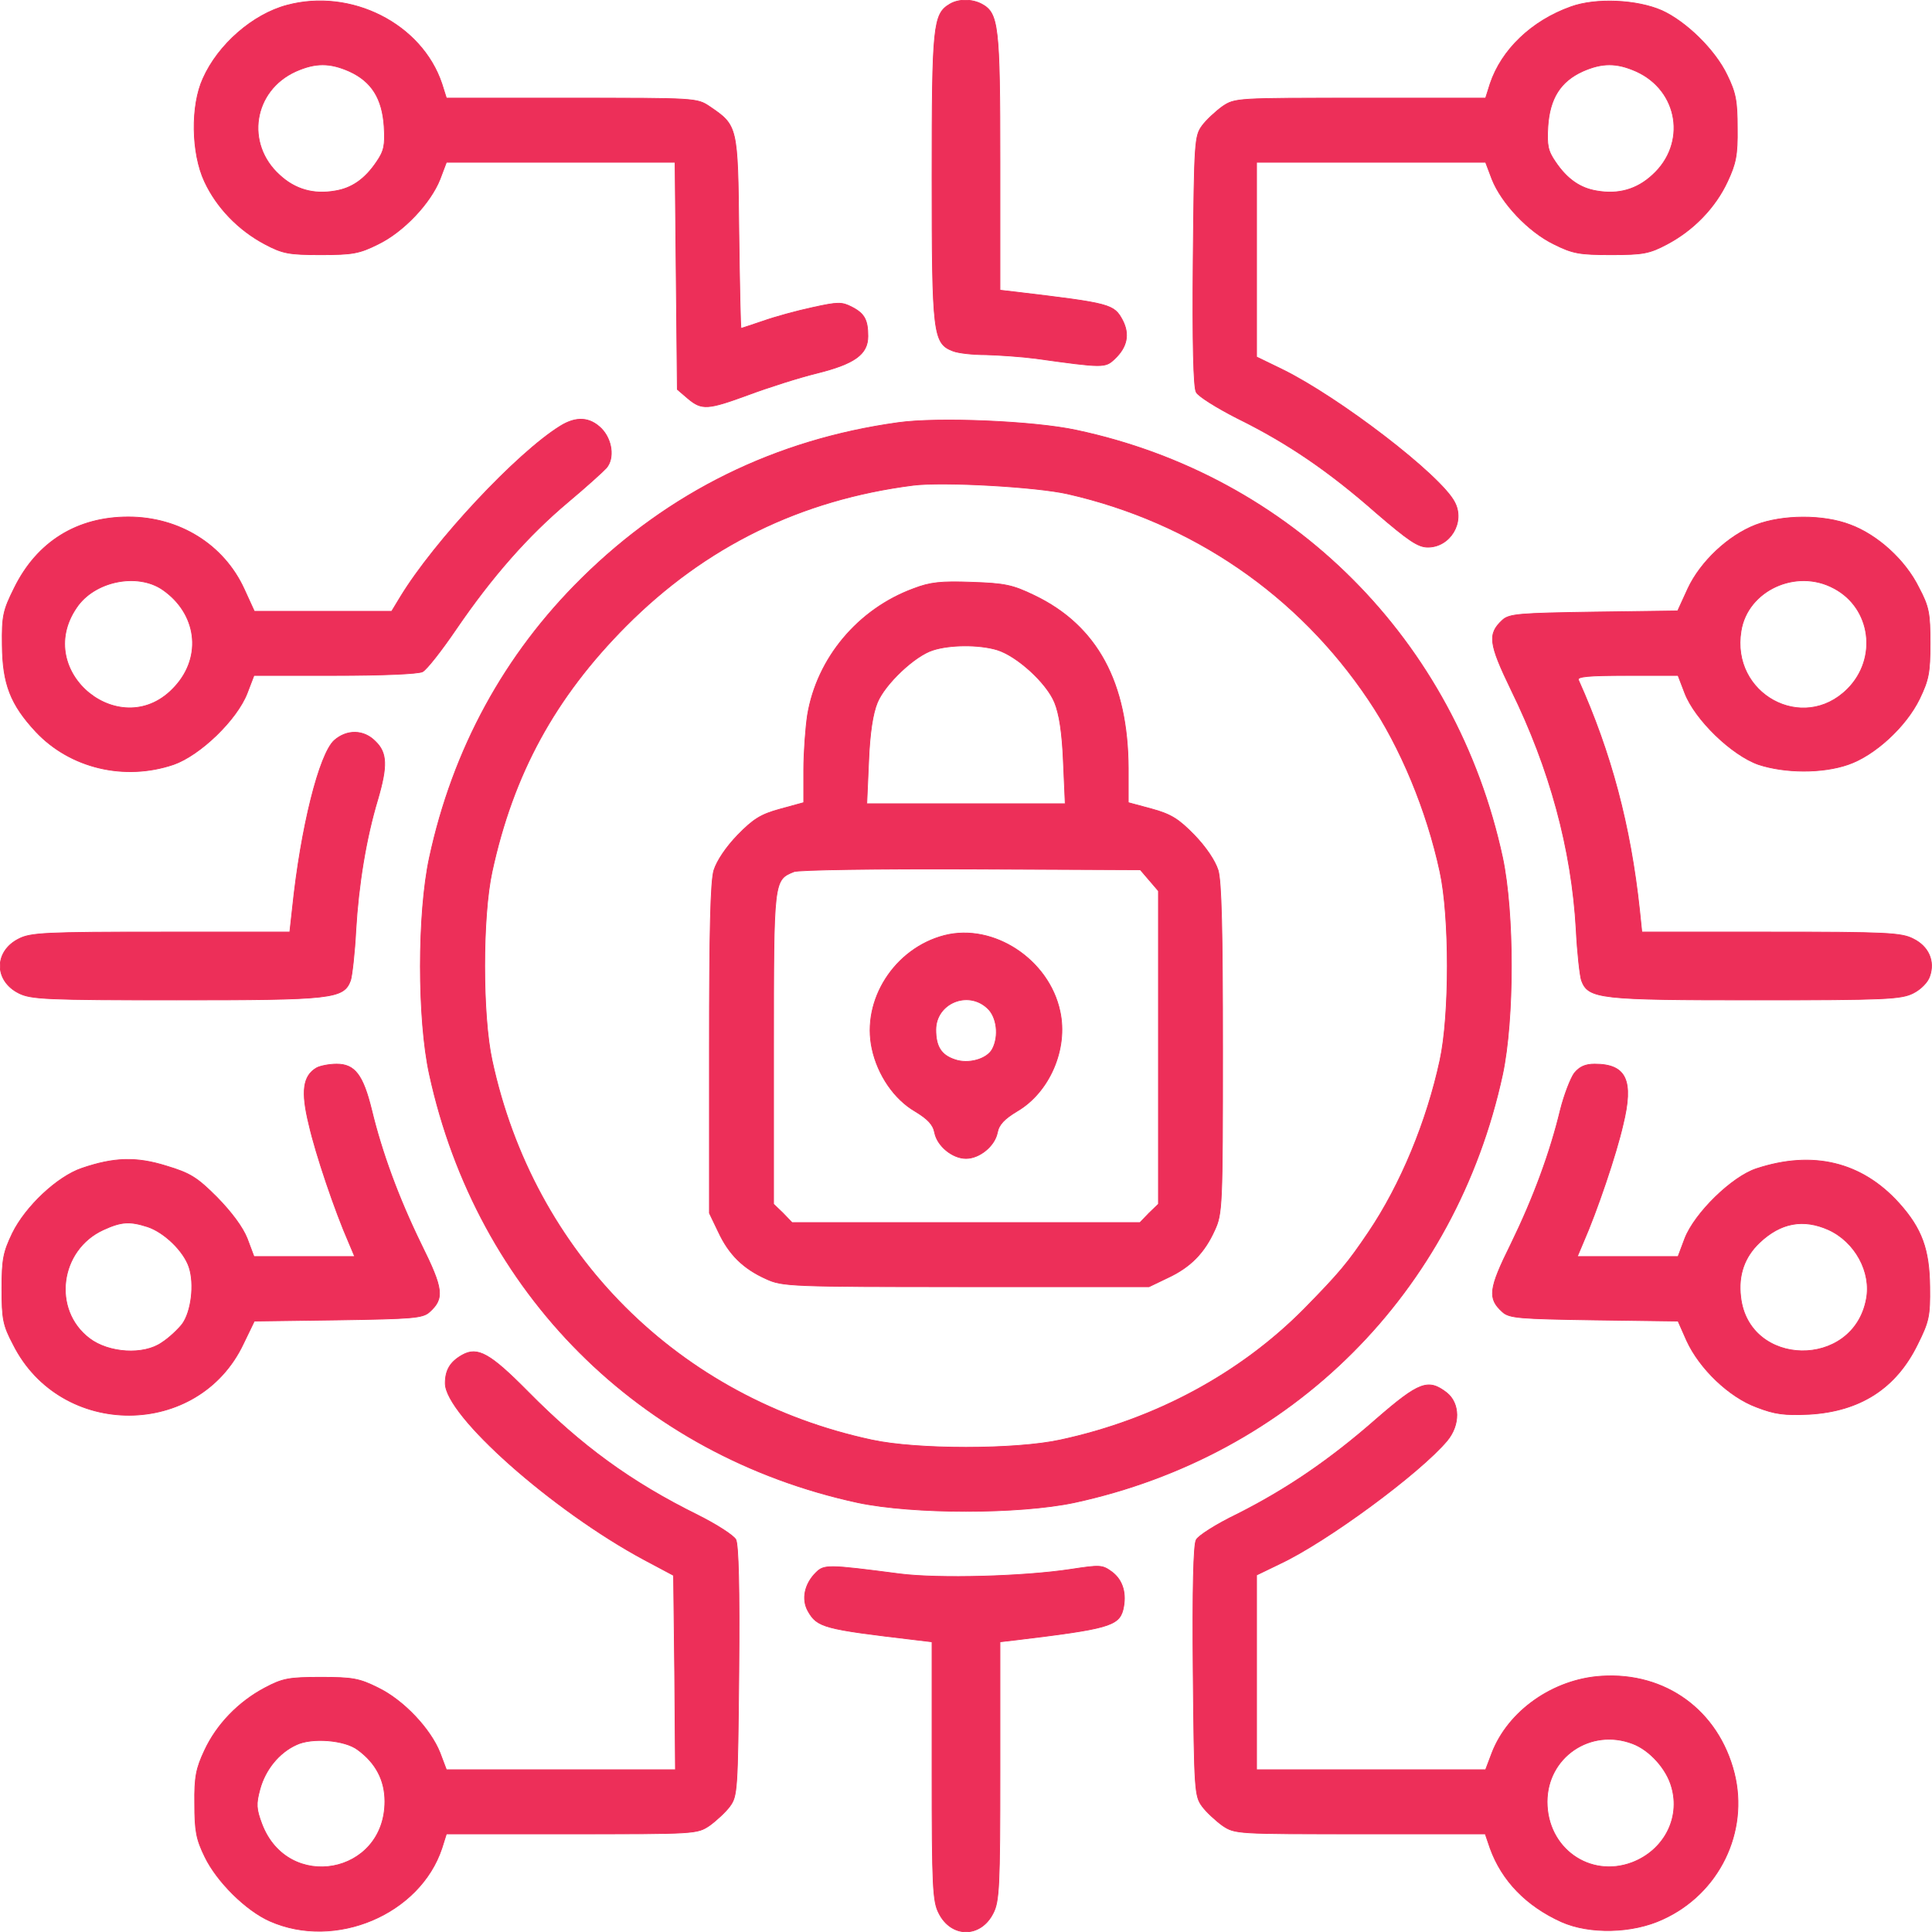 <?xml version="1.0" standalone="no"?>
<!DOCTYPE svg PUBLIC "-//W3C//DTD SVG 20010904//EN"
 "http://www.w3.org/TR/2001/REC-SVG-20010904/DTD/svg10.dtd">
<svg version="1.0" xmlns="http://www.w3.org/2000/svg"
 width="512pt" height="512pt" viewBox="0 0 512 512"
 preserveAspectRatio="xMidYMid meet">

<g transform="translate(0,512) scale(0.1,-0.1)"
fill="#ED2F59" stroke="#ED2F59" stroke-width="2" stroke-linecap="round" stroke-linejoin="round">
<path d="M760 5106 c-90 -24 -182 -104 -222 -194 -33 -72 -31 -198 4 -273 32
-69 90 -129 160 -166 47 -25 64 -28 148 -28 84 0 102 3 152 28 68 33 139 109
164 172 l17 45 303 0 303 0 3 -301 3 -301 28 -24 c37 -31 52 -30 161 10 51 19
132 45 181 57 100 25 135 50 135 98 0 43 -9 60 -42 77 -27 14 -37 14 -105 -1
-42 -9 -100 -25 -131 -36 -30 -10 -56 -19 -58 -19 -2 0 -4 114 -6 254 -3 283
-3 283 -78 334 -33 22 -37 22 -365 22 l-332 0 -12 38 c-53 159 -241 254 -411
208z m166 -175 c59 -27 87 -72 92 -146 3 -50 0 -65 -20 -94 -31 -46 -66 -70
-110 -77 -57 -10 -106 4 -147 42 -92 83 -70 224 43 275 52 23 90 23 142 0z"/>
<path d="M2517 5109 c-44 -26 -47 -57 -47 -459 0 -415 3 -440 55 -460 15 -6
54 -10 88 -10 34 -1 94 -5 132 -10 179 -25 184 -25 209 -1 33 31 40 65 21 102
-23 43 -31 45 -282 75 l-43 5 0 340 c0 361 -4 394 -48 418 -26 14 -62 14 -85
0z"/>
<path d="M4163 5102 c-104 -37 -184 -114 -214 -204 l-12 -38 -332 0 c-328 0
-332 0 -365 -22 -18 -13 -43 -36 -54 -51 -20 -27 -21 -42 -24 -358 -2 -216 1
-336 8 -348 5 -11 55 -42 110 -70 132 -65 242 -140 368 -251 85 -73 110 -90
136 -90 59 0 99 66 71 119 -36 71 -306 278 -457 352 l-68 33 0 258 0 258 304
0 303 0 17 -45 c25 -63 96 -139 164 -172 50 -25 68 -28 152 -28 84 0 101 3
148 28 70 37 128 97 160 166 22 47 27 70 26 141 0 72 -4 94 -27 141 -32 67
-109 142 -173 171 -66 29 -175 34 -241 10z m173 -171 c113 -51 135 -192 43
-275 -41 -38 -90 -52 -147 -42 -44 7 -79 31 -110 77 -20 29 -23 44 -20 94 5
74 33 119 92 146 52 23 90 23 142 0z"/>
<path d="M1485 3991 c-115 -71 -334 -305 -424 -453 l-23 -38 -182 0 -182 0
-27 59 c-54 118 -172 191 -307 191 -136 0 -242 -66 -302 -188 -30 -60 -33 -75
-32 -152 1 -103 22 -157 89 -229 91 -97 235 -131 365 -87 71 25 168 119 195
189 l18 47 214 0 c126 0 222 4 233 10 11 6 51 57 89 113 95 139 190 247 297
337 49 41 94 82 101 90 22 26 15 75 -13 104 -31 31 -67 33 -109 7z m-1055
-433 c92 -63 107 -177 34 -257 -139 -155 -379 37 -261 209 47 70 160 93 227
48z"/>
<path d="M2380 4000 c-325 -45 -607 -184 -838 -412 -205 -202 -342 -453 -404
-741 -32 -148 -32 -428 0 -574 126 -579 557 -1010 1135 -1135 147 -31 427 -31
574 0 578 125 1010 557 1135 1135 31 147 31 427 0 574 -124 576 -559 1012
-1130 1133 -111 24 -366 35 -472 20z m450 -189 c329 -75 610 -267 797 -546 85
-126 154 -293 189 -455 26 -119 26 -381 0 -500 -35 -162 -104 -329 -189 -455
-56 -83 -77 -108 -170 -203 -170 -172 -396 -294 -647 -348 -119 -26 -381 -26
-500 0 -512 110 -896 494 -1006 1006 -26 119 -26 381 0 500 56 259 167 462
355 651 210 211 463 335 761 373 79 10 327 -4 410 -23z"/>
<path d="M2421 3560 c-147 -54 -256 -184 -281 -335 -5 -33 -10 -99 -10 -146
l0 -86 -62 -17 c-52 -14 -72 -27 -113 -69 -31 -32 -55 -68 -63 -93 -9 -30 -12
-161 -12 -475 l0 -434 24 -50 c28 -60 66 -97 126 -124 43 -20 64 -21 530 -21
l485 0 50 24 c60 28 97 66 124 126 20 43 21 64 21 479 0 315 -3 445 -12 475
-8 25 -32 61 -63 93 -41 42 -61 55 -112 69 l-63 17 0 91 c-1 227 -82 378 -249
458 -58 28 -78 32 -166 35 -81 3 -110 0 -154 -17z m221 -162 c53 -16 132 -88
153 -140 12 -29 20 -80 23 -155 l5 -113 -263 0 -263 0 5 113 c3 75 11 126 23
155 20 49 99 124 147 139 46 15 123 15 170 1z m404 -611 l24 -28 0 -415 0
-415 -25 -24 -24 -25 -461 0 -461 0 -24 25 -25 24 0 413 c0 447 0 446 54 468
11 5 223 8 469 7 l449 -2 24 -28z"/>
<path d="M2503 2641 c-132 -34 -220 -171 -192 -300 15 -70 59 -134 114 -166
33 -20 48 -35 52 -57 7 -35 47 -68 83 -68 36 0 76 33 83 68 4 22 19 37 52 57
86 50 136 165 114 265 -29 137 -176 234 -306 201z m114 -193 c25 -23 31 -74
13 -108 -14 -27 -64 -41 -100 -28 -36 12 -50 35 -50 79 0 70 85 106 137 57z"/>
<path d="M4653 3729 c-73 -28 -147 -98 -180 -169 l-27 -59 -222 -3 c-198 -3
-224 -5 -242 -21 -40 -37 -37 -62 23 -186 102 -208 160 -421 172 -634 3 -62
10 -122 14 -135 18 -49 48 -52 461 -52 345 0 386 2 418 18 20 10 39 29 44 45
14 40 -3 79 -44 99 -31 16 -71 18 -377 18 l-342 0 -6 58 c-24 224 -75 416
-162 610 -4 9 25 12 130 12 l134 0 18 -47 c27 -70 124 -164 195 -189 70 -23
169 -24 238 0 70 24 153 100 189 174 24 50 28 69 28 147 0 80 -3 97 -30 148
-36 73 -109 139 -181 166 -72 28 -180 27 -251 0z m207 -168 c99 -52 117 -186
36 -267 -118 -118 -310 -13 -282 154 17 107 146 167 246 113z"/>
<path d="M886 3158 c-40 -36 -89 -232 -111 -445 l-7 -63 -341 0 c-306 0 -346
-2 -377 -18 -66 -33 -66 -111 0 -144 32 -16 73 -18 418 -18 413 0 443 3 461
52 4 13 11 73 14 133 7 120 27 243 58 346 26 89 25 124 -6 154 -31 32 -76 32
-109 3z"/>
<path d="M839 2290 c-36 -21 -42 -62 -20 -151 18 -79 69 -229 105 -311 l16
-38 -134 0 -133 0 -18 48 c-12 30 -41 69 -80 109 -53 53 -71 64 -134 83 -80
25 -139 23 -224 -6 -65 -22 -149 -101 -184 -172 -24 -50 -28 -69 -28 -147 0
-80 3 -97 30 -148 126 -251 491 -250 610 2 l29 60 222 3 c198 3 224 5 242 21
40 36 37 61 -22 180 -60 123 -104 243 -131 355 -23 94 -45 122 -93 122 -20 0
-44 -5 -53 -10z m-448 -421 c45 -15 96 -65 110 -107 15 -45 6 -118 -18 -151
-11 -14 -35 -37 -54 -49 -48 -34 -141 -28 -192 11 -100 76 -79 235 37 288 48
22 70 23 117 8z"/>
<path d="M4172 2276 c-10 -14 -27 -58 -37 -98 -27 -112 -71 -232 -131 -355
-59 -119 -62 -144 -22 -180 18 -16 44 -18 242 -21 l223 -3 23 -52 c34 -74 112
-149 185 -176 49 -19 74 -22 140 -19 135 8 230 69 287 186 30 60 33 75 32 152
-1 99 -21 154 -81 221 -99 110 -229 141 -378 92 -65 -21 -164 -118 -190 -185
l-18 -48 -133 0 -134 0 16 38 c36 82 87 232 105 311 29 118 9 161 -75 161 -25
0 -40 -7 -54 -24z m674 -415 c70 -32 114 -112 100 -184 -35 -186 -312 -181
-333 6 -7 58 10 106 50 144 56 53 116 64 183 34z"/>
<path d="M1225 1529 c-32 -18 -45 -40 -45 -75 0 -85 284 -337 528 -468 l77
-41 3 -258 2 -257 -303 0 -304 0 -17 45 c-25 63 -96 139 -164 172 -50 25 -68
28 -152 28 -84 0 -101 -3 -148 -28 -70 -37 -128 -97 -160 -166 -22 -47 -27
-70 -26 -141 0 -72 4 -94 27 -141 32 -66 109 -142 172 -170 174 -77 398 18
456 193 l12 38 332 0 c328 0 332 0 365 22 18 13 43 36 54 51 20 27 21 42 24
358 2 221 -1 335 -8 349 -6 11 -51 40 -101 65 -178 88 -309 184 -450 327 -100
101 -133 120 -174 97z m-277 -1046 c48 -35 72 -81 72 -137 0 -194 -257 -241
-326 -60 -15 40 -16 53 -5 93 14 51 50 96 96 117 41 20 129 13 163 -13z"/>
<path d="M3648 1360 c-124 -109 -239 -187 -370 -253 -54 -26 -103 -57 -108
-68 -7 -12 -10 -132 -8 -348 3 -316 4 -331 24 -358 11 -15 36 -38 54 -51 33
-22 37 -22 364 -22 l332 0 13 -38 c31 -86 96 -153 189 -195 74 -33 188 -31
269 7 149 68 228 231 189 387 -42 166 -182 268 -352 257 -128 -8 -247 -92
-290 -203 l-17 -45 -303 0 -304 0 0 258 0 258 62 30 c124 58 371 240 443 326
35 42 34 99 -1 127 -49 38 -73 29 -186 -69z m679 -861 c45 -17 90 -67 103
-115 24 -83 -21 -168 -105 -200 -112 -42 -225 38 -225 161 0 118 115 197 227
154z"/>
<path d="M2162 952 c-30 -30 -38 -70 -21 -101 25 -44 41 -48 287 -77 l42 -5 0
-342 c0 -306 2 -346 18 -377 33 -66 111 -66 144 0 16 31 18 71 18 377 l0 342
43 5 c241 29 272 37 283 80 10 42 0 78 -29 100 -26 19 -31 19 -110 7 -125 -19
-349 -25 -452 -12 -192 25 -201 25 -223 3z"/>
</g>
</svg>
